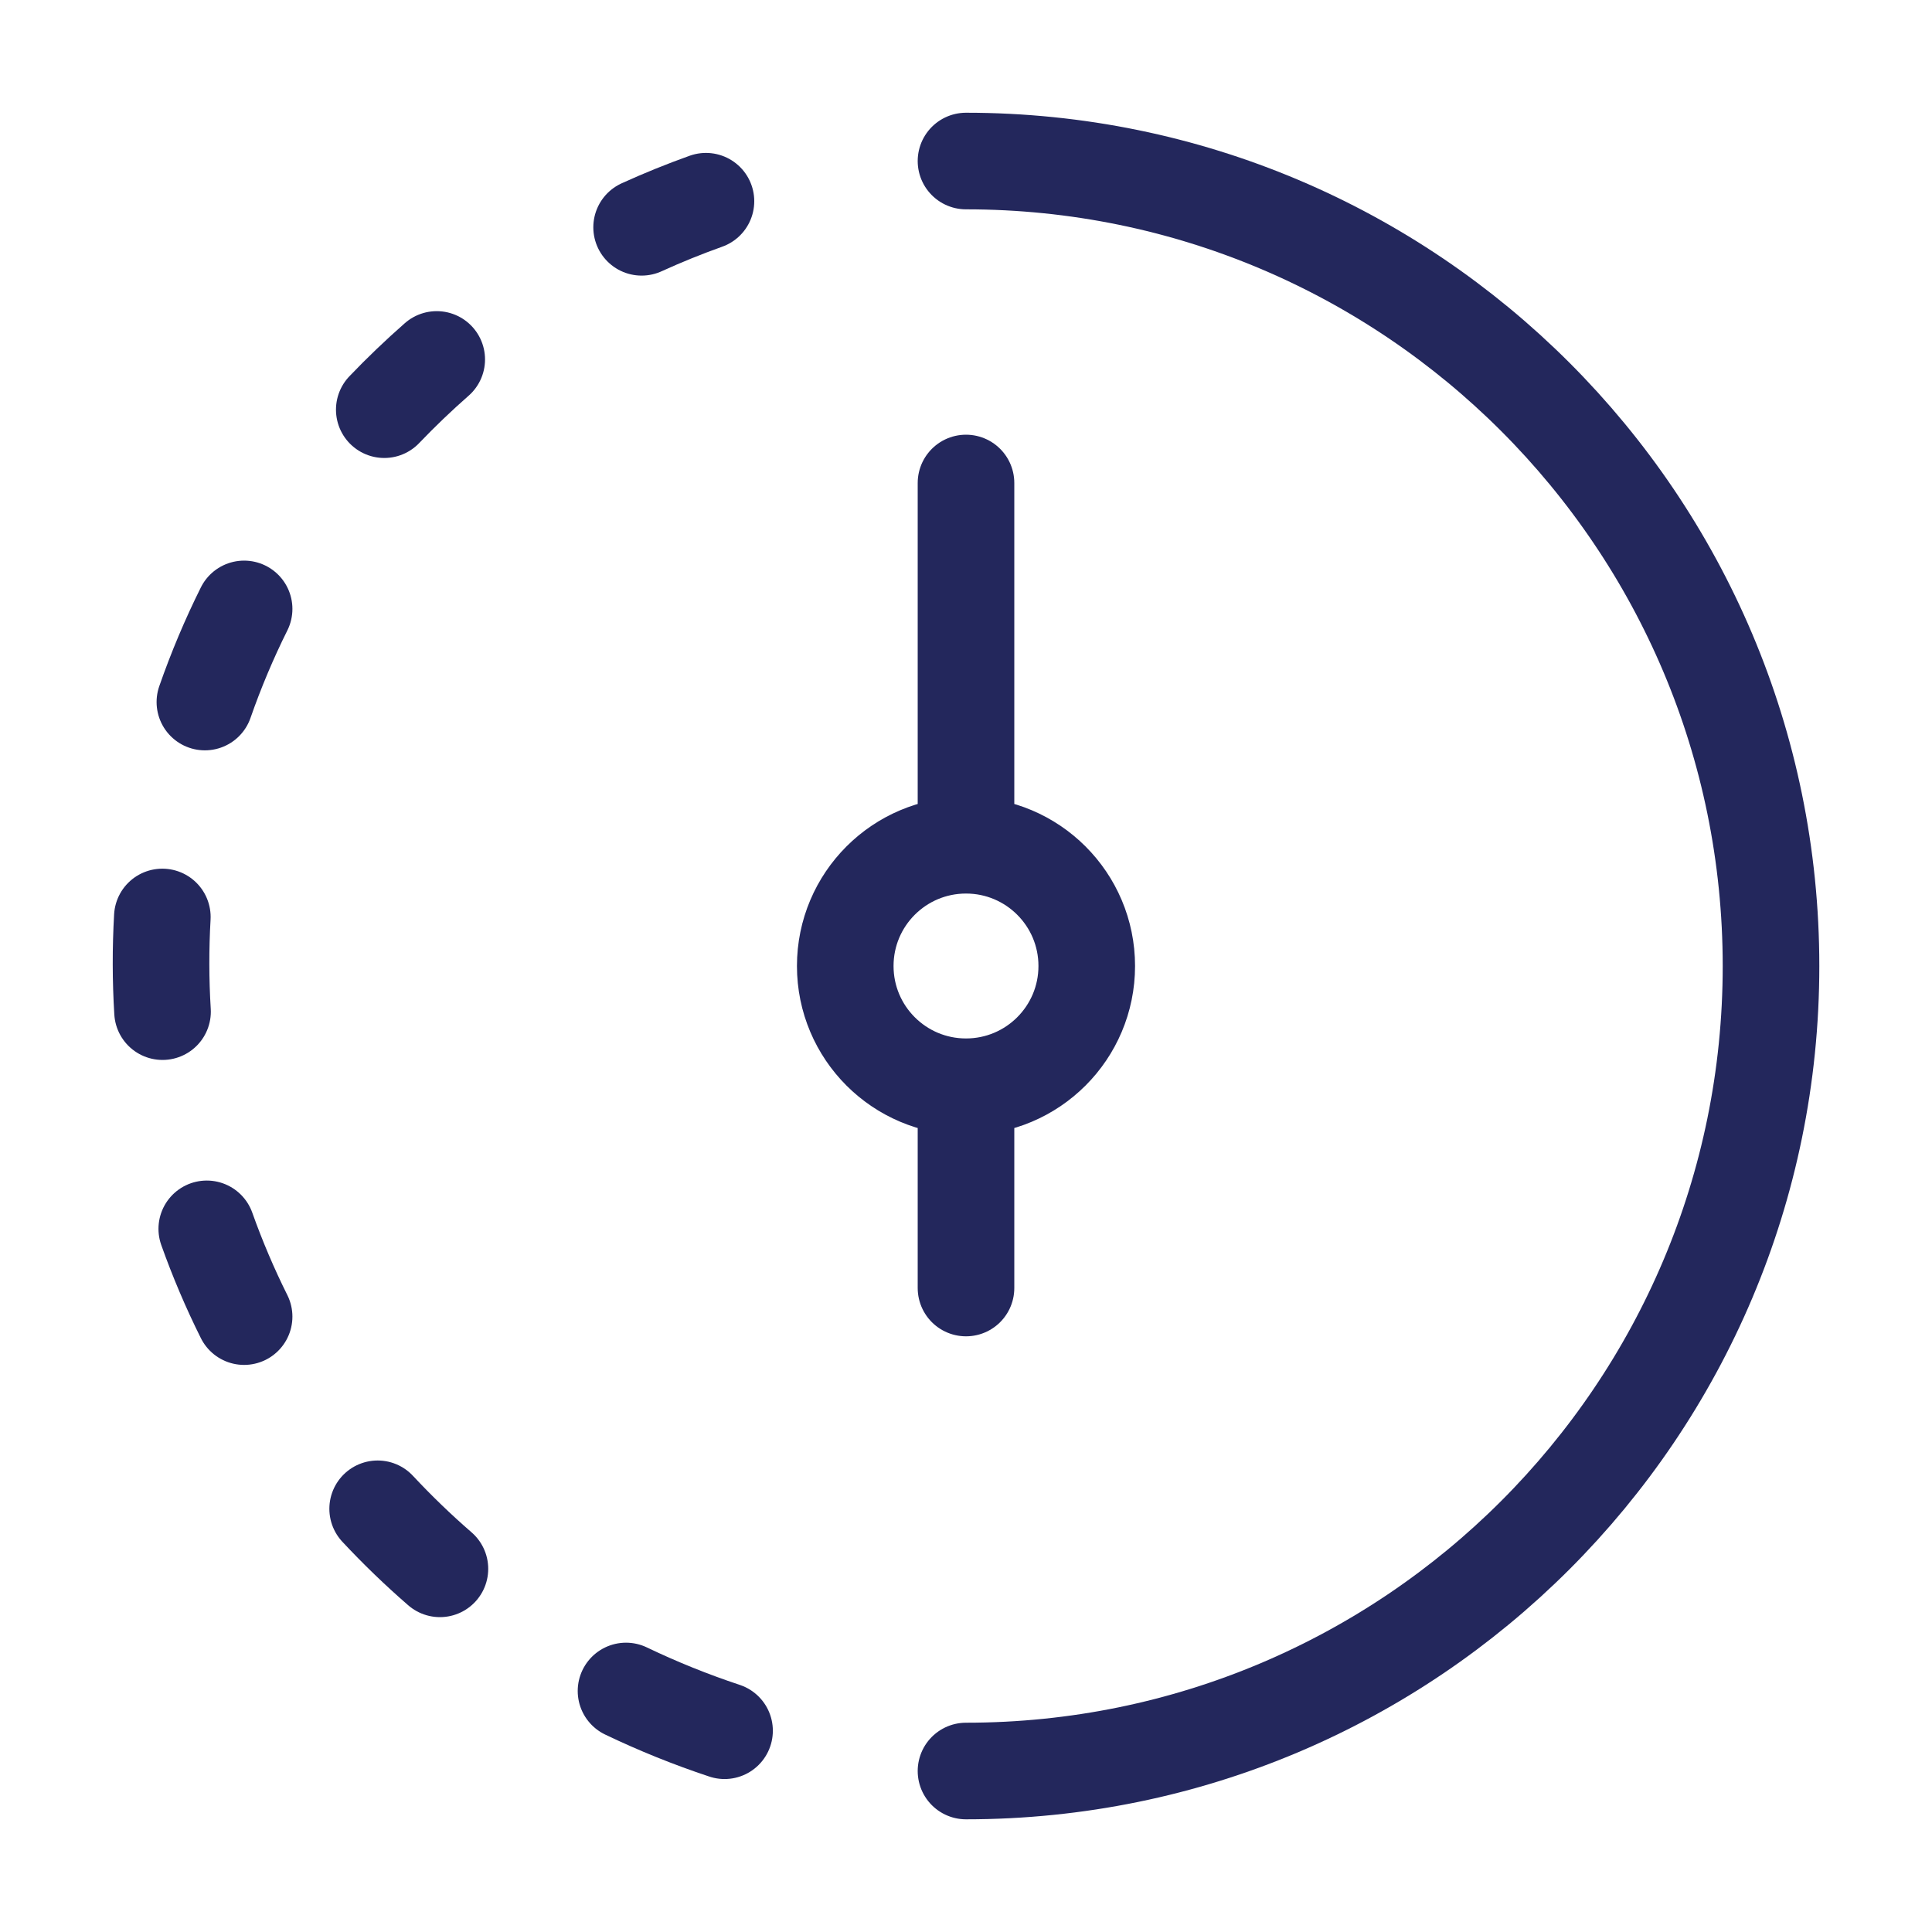 <svg width="40" height="40" viewBox="0 0 40 40" fill="none" xmlns="http://www.w3.org/2000/svg">
<path d="M14.616 4.166C14.163 4.328 13.718 4.508 13.284 4.706M9.042 7.442C8.665 7.773 8.302 8.12 7.956 8.482M5.054 12.607C4.744 13.229 4.473 13.873 4.242 14.535M3.361 18.985C3.324 19.634 3.325 20.296 3.365 20.945M4.281 25.442C4.503 26.065 4.761 26.672 5.054 27.259M7.819 31.238C8.226 31.674 8.656 32.089 9.108 32.481M12.961 35.01C13.618 35.325 14.299 35.6 15.001 35.833" stroke="#23275C" stroke-width="2" stroke-linecap="round" stroke-linejoin="round"/>
<path d="M20 36.667C29.205 36.667 36.667 29.205 36.667 20.001C36.667 10.796 29.205 3.334 20 3.334" stroke="#23275C" stroke-width="2" stroke-linecap="round"/>
<path d="M20 22.5C21.381 22.5 22.5 21.381 22.5 20C22.5 18.619 21.381 17.5 20 17.5M20 22.5C18.619 22.5 17.5 21.381 17.5 20C17.5 18.619 18.619 17.5 20 17.5M20 22.5V26.667M20 17.5V10" stroke="#23275C" stroke-width="2" stroke-linecap="round"/>
</svg>
